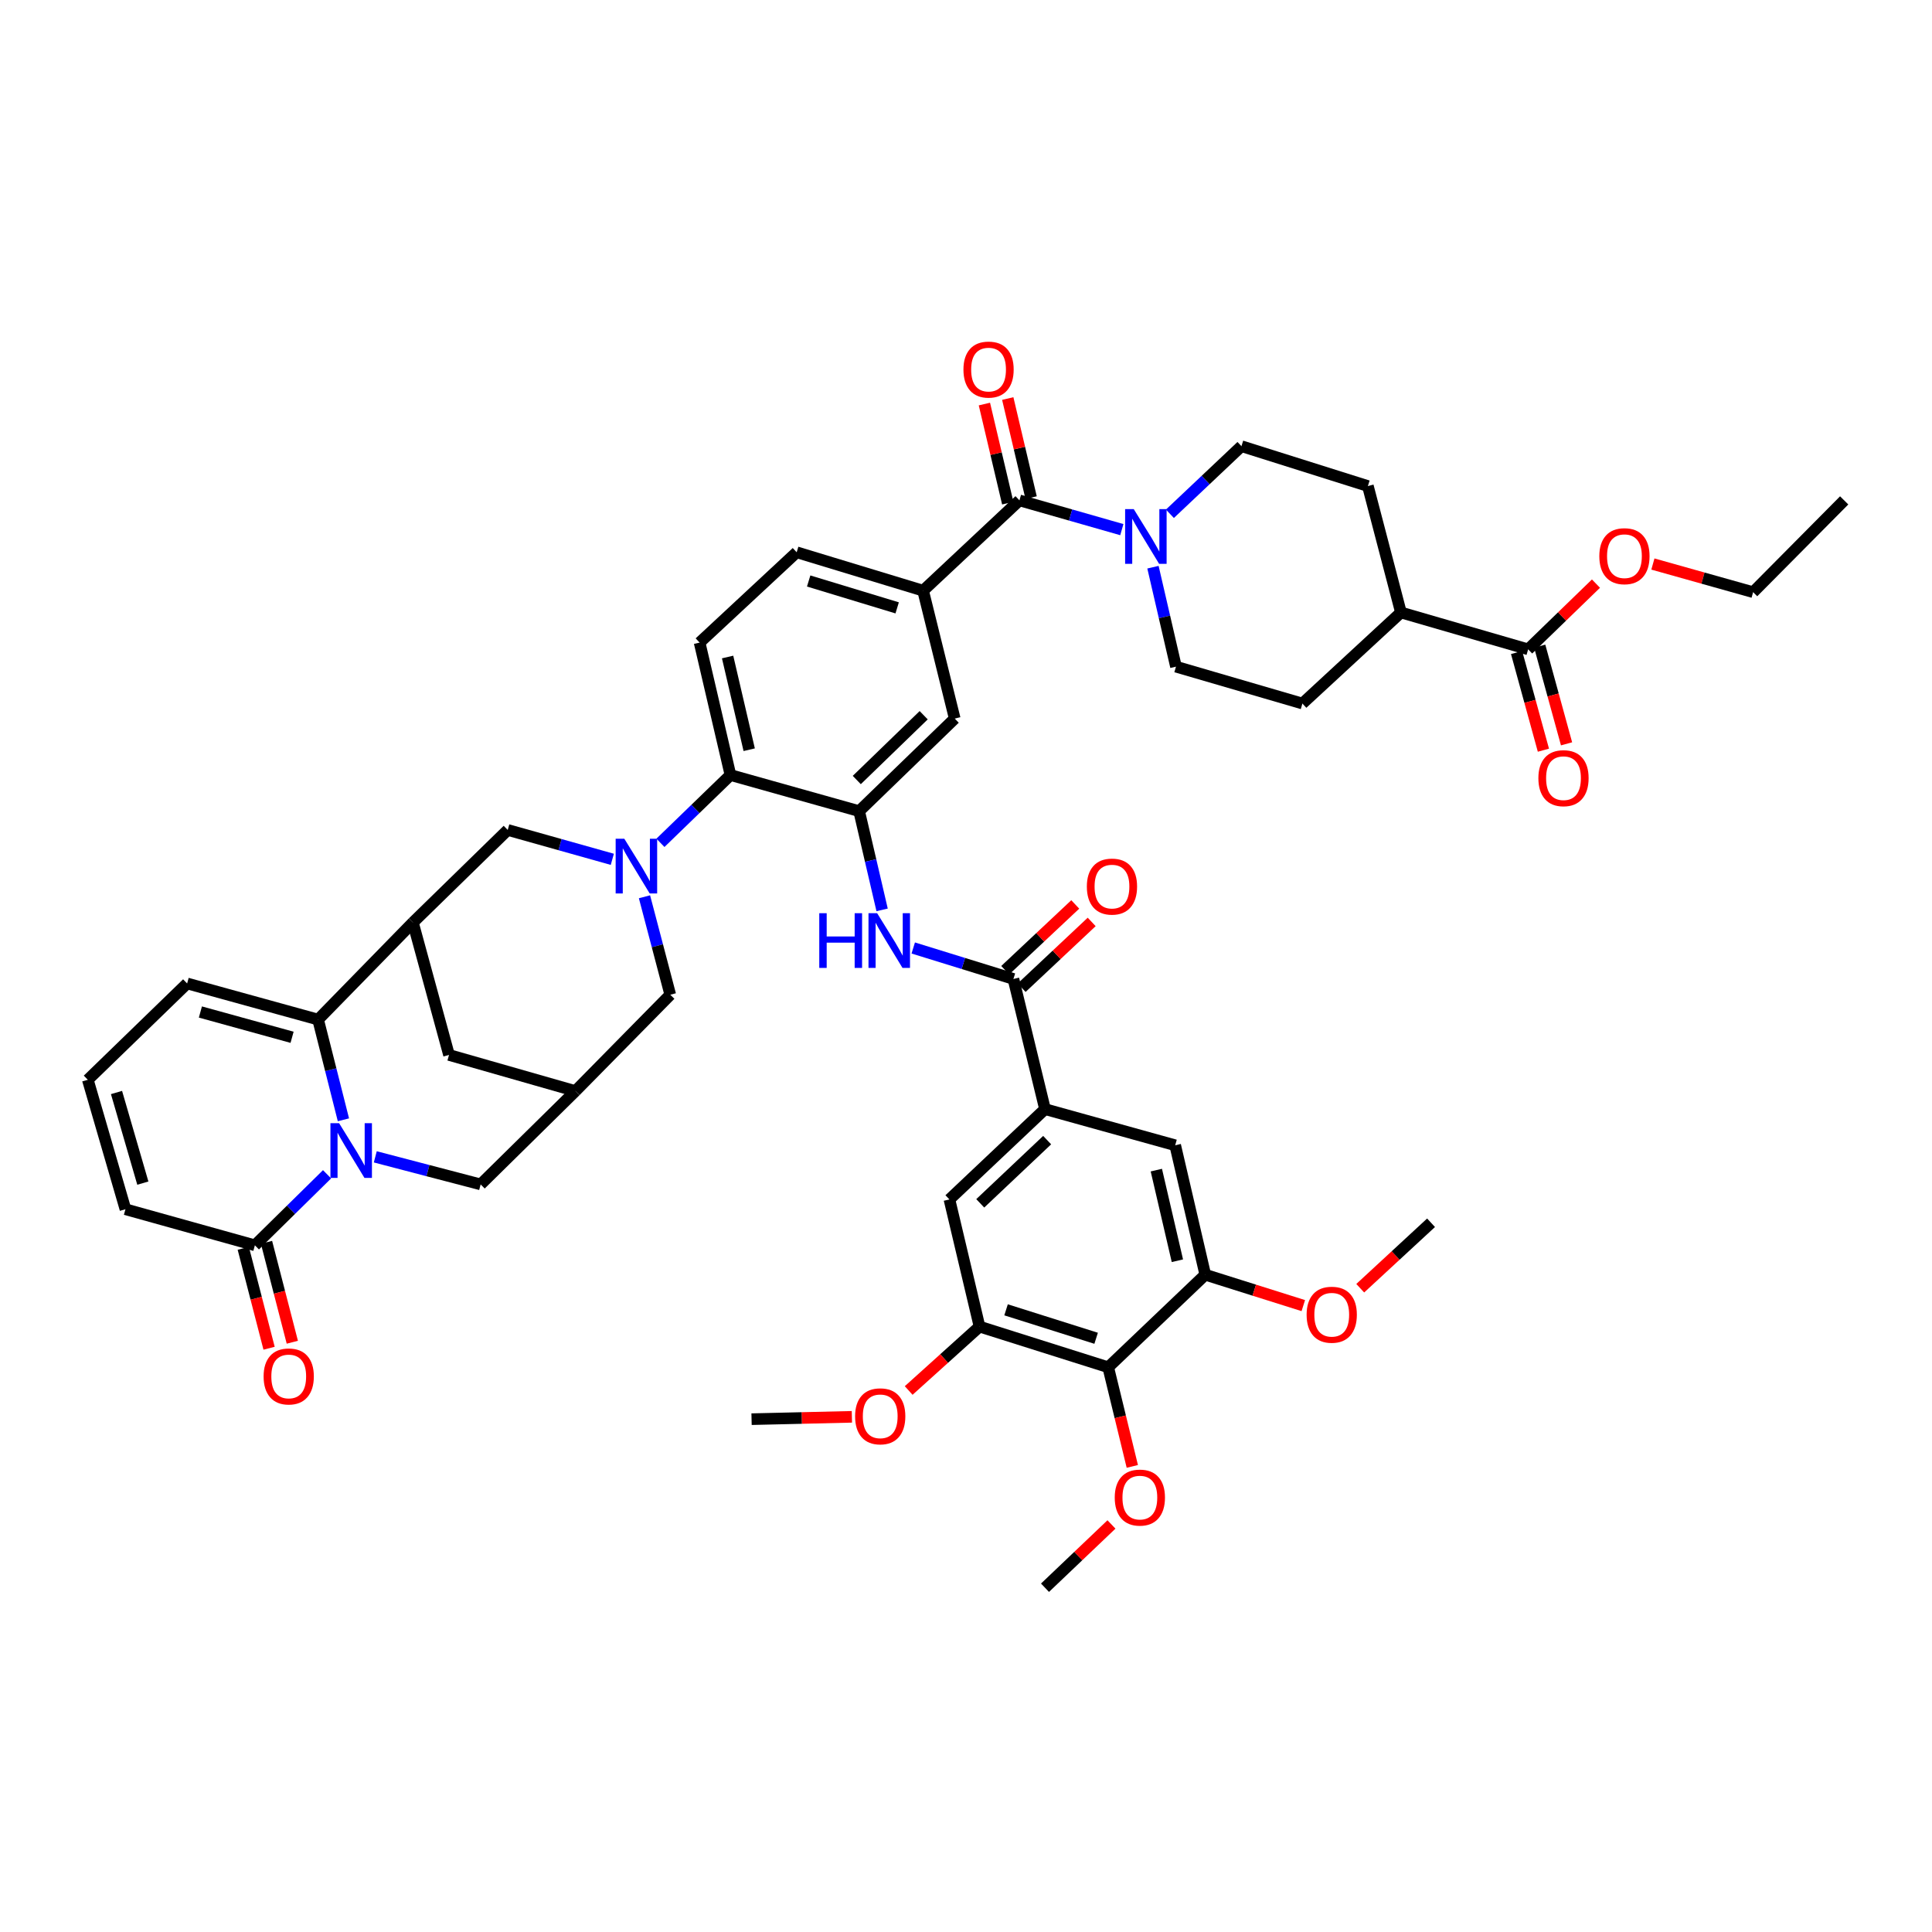 <?xml version='1.0' encoding='iso-8859-1'?>
<svg version='1.1' baseProfile='full'
              xmlns='http://www.w3.org/2000/svg'
                      xmlns:rdkit='http://www.rdkit.org/xml'
                      xmlns:xlink='http://www.w3.org/1999/xlink'
                  xml:space='preserve'
width='1000px' height='1000px' viewBox='0 0 1000 1000'>
<!-- END OF HEADER -->
<rect style='opacity:1.0;fill:#FFFFFF;stroke:none' width='1000' height='1000' x='0' y='0'> </rect>
<path class='bond-1' d='M 177.755,579.608 L 171.2,553.669' style='fill:none;fill-rule:evenodd;stroke:#0000FF;stroke-width:6px;stroke-linecap:butt;stroke-linejoin:miter;stroke-opacity:1' />
<path class='bond-1' d='M 171.2,553.669 L 164.646,527.729' style='fill:none;fill-rule:evenodd;stroke:#000000;stroke-width:6px;stroke-linecap:butt;stroke-linejoin:miter;stroke-opacity:1' />
<path class='bond-5' d='M 169.286,607.808 L 150.607,626.191' style='fill:none;fill-rule:evenodd;stroke:#0000FF;stroke-width:6px;stroke-linecap:butt;stroke-linejoin:miter;stroke-opacity:1' />
<path class='bond-5' d='M 150.607,626.191 L 131.929,644.574' style='fill:none;fill-rule:evenodd;stroke:#000000;stroke-width:6px;stroke-linecap:butt;stroke-linejoin:miter;stroke-opacity:1' />
<path class='bond-17' d='M 194.246,598.779 L 221.513,605.912' style='fill:none;fill-rule:evenodd;stroke:#0000FF;stroke-width:6px;stroke-linecap:butt;stroke-linejoin:miter;stroke-opacity:1' />
<path class='bond-17' d='M 221.513,605.912 L 248.781,613.044' style='fill:none;fill-rule:evenodd;stroke:#000000;stroke-width:6px;stroke-linecap:butt;stroke-linejoin:miter;stroke-opacity:1' />
<path class='bond-0' d='M 333.585,464.168 L 340.258,489.52' style='fill:none;fill-rule:evenodd;stroke:#0000FF;stroke-width:6px;stroke-linecap:butt;stroke-linejoin:miter;stroke-opacity:1' />
<path class='bond-0' d='M 340.258,489.52 L 346.932,514.873' style='fill:none;fill-rule:evenodd;stroke:#000000;stroke-width:6px;stroke-linecap:butt;stroke-linejoin:miter;stroke-opacity:1' />
<path class='bond-7' d='M 341.838,436.247 L 359.96,418.701' style='fill:none;fill-rule:evenodd;stroke:#0000FF;stroke-width:6px;stroke-linecap:butt;stroke-linejoin:miter;stroke-opacity:1' />
<path class='bond-7' d='M 359.96,418.701 L 378.083,401.154' style='fill:none;fill-rule:evenodd;stroke:#000000;stroke-width:6px;stroke-linecap:butt;stroke-linejoin:miter;stroke-opacity:1' />
<path class='bond-49' d='M 316.934,444.784 L 289.866,437.181' style='fill:none;fill-rule:evenodd;stroke:#0000FF;stroke-width:6px;stroke-linecap:butt;stroke-linejoin:miter;stroke-opacity:1' />
<path class='bond-49' d='M 289.866,437.181 L 262.797,429.578' style='fill:none;fill-rule:evenodd;stroke:#000000;stroke-width:6px;stroke-linecap:butt;stroke-linejoin:miter;stroke-opacity:1' />
<path class='bond-2' d='M 164.646,527.729 L 213.725,477.491' style='fill:none;fill-rule:evenodd;stroke:#000000;stroke-width:6px;stroke-linecap:butt;stroke-linejoin:miter;stroke-opacity:1' />
<path class='bond-25' d='M 164.646,527.729 L 96.859,509.035' style='fill:none;fill-rule:evenodd;stroke:#000000;stroke-width:6px;stroke-linecap:butt;stroke-linejoin:miter;stroke-opacity:1' />
<path class='bond-25' d='M 151.176,536.9 L 103.725,523.813' style='fill:none;fill-rule:evenodd;stroke:#000000;stroke-width:6px;stroke-linecap:butt;stroke-linejoin:miter;stroke-opacity:1' />
<path class='bond-10' d='M 213.725,477.491 L 262.797,429.578' style='fill:none;fill-rule:evenodd;stroke:#000000;stroke-width:6px;stroke-linecap:butt;stroke-linejoin:miter;stroke-opacity:1' />
<path class='bond-47' d='M 213.725,477.491 L 232.412,546.037' style='fill:none;fill-rule:evenodd;stroke:#000000;stroke-width:6px;stroke-linecap:butt;stroke-linejoin:miter;stroke-opacity:1' />
<path class='bond-3' d='M 444.69,419.848 L 378.083,401.154' style='fill:none;fill-rule:evenodd;stroke:#000000;stroke-width:6px;stroke-linecap:butt;stroke-linejoin:miter;stroke-opacity:1' />
<path class='bond-9' d='M 444.69,419.848 L 450.634,445.402' style='fill:none;fill-rule:evenodd;stroke:#000000;stroke-width:6px;stroke-linecap:butt;stroke-linejoin:miter;stroke-opacity:1' />
<path class='bond-9' d='M 450.634,445.402 L 456.578,470.955' style='fill:none;fill-rule:evenodd;stroke:#0000FF;stroke-width:6px;stroke-linecap:butt;stroke-linejoin:miter;stroke-opacity:1' />
<path class='bond-18' d='M 444.69,419.848 L 494.162,371.936' style='fill:none;fill-rule:evenodd;stroke:#000000;stroke-width:6px;stroke-linecap:butt;stroke-linejoin:miter;stroke-opacity:1' />
<path class='bond-18' d='M 443.469,403.738 L 478.099,370.2' style='fill:none;fill-rule:evenodd;stroke:#000000;stroke-width:6px;stroke-linecap:butt;stroke-linejoin:miter;stroke-opacity:1' />
<path class='bond-4' d='M 527.659,258.996 L 477.8,305.729' style='fill:none;fill-rule:evenodd;stroke:#000000;stroke-width:6px;stroke-linecap:butt;stroke-linejoin:miter;stroke-opacity:1' />
<path class='bond-8' d='M 527.659,258.996 L 554.158,266.566' style='fill:none;fill-rule:evenodd;stroke:#000000;stroke-width:6px;stroke-linecap:butt;stroke-linejoin:miter;stroke-opacity:1' />
<path class='bond-8' d='M 554.158,266.566 L 580.658,274.136' style='fill:none;fill-rule:evenodd;stroke:#0000FF;stroke-width:6px;stroke-linecap:butt;stroke-linejoin:miter;stroke-opacity:1' />
<path class='bond-29' d='M 533.704,257.571 L 527.658,231.928' style='fill:none;fill-rule:evenodd;stroke:#000000;stroke-width:6px;stroke-linecap:butt;stroke-linejoin:miter;stroke-opacity:1' />
<path class='bond-29' d='M 527.658,231.928 L 521.612,206.285' style='fill:none;fill-rule:evenodd;stroke:#FF0000;stroke-width:6px;stroke-linecap:butt;stroke-linejoin:miter;stroke-opacity:1' />
<path class='bond-29' d='M 521.614,260.421 L 515.568,234.778' style='fill:none;fill-rule:evenodd;stroke:#000000;stroke-width:6px;stroke-linecap:butt;stroke-linejoin:miter;stroke-opacity:1' />
<path class='bond-29' d='M 515.568,234.778 L 509.522,209.135' style='fill:none;fill-rule:evenodd;stroke:#FF0000;stroke-width:6px;stroke-linecap:butt;stroke-linejoin:miter;stroke-opacity:1' />
<path class='bond-27' d='M 131.929,644.574 L 64.929,625.901' style='fill:none;fill-rule:evenodd;stroke:#000000;stroke-width:6px;stroke-linecap:butt;stroke-linejoin:miter;stroke-opacity:1' />
<path class='bond-34' d='M 125.916,646.128 L 132.597,671.987' style='fill:none;fill-rule:evenodd;stroke:#000000;stroke-width:6px;stroke-linecap:butt;stroke-linejoin:miter;stroke-opacity:1' />
<path class='bond-34' d='M 132.597,671.987 L 139.278,697.845' style='fill:none;fill-rule:evenodd;stroke:#FF0000;stroke-width:6px;stroke-linecap:butt;stroke-linejoin:miter;stroke-opacity:1' />
<path class='bond-34' d='M 137.942,643.021 L 144.624,668.879' style='fill:none;fill-rule:evenodd;stroke:#000000;stroke-width:6px;stroke-linecap:butt;stroke-linejoin:miter;stroke-opacity:1' />
<path class='bond-34' d='M 144.624,668.879 L 151.305,694.738' style='fill:none;fill-rule:evenodd;stroke:#FF0000;stroke-width:6px;stroke-linecap:butt;stroke-linejoin:miter;stroke-opacity:1' />
<path class='bond-6' d='M 524.546,506.709 L 498.62,498.692' style='fill:none;fill-rule:evenodd;stroke:#000000;stroke-width:6px;stroke-linecap:butt;stroke-linejoin:miter;stroke-opacity:1' />
<path class='bond-6' d='M 498.62,498.692 L 472.694,490.676' style='fill:none;fill-rule:evenodd;stroke:#0000FF;stroke-width:6px;stroke-linecap:butt;stroke-linejoin:miter;stroke-opacity:1' />
<path class='bond-11' d='M 524.546,506.709 L 540.894,574.082' style='fill:none;fill-rule:evenodd;stroke:#000000;stroke-width:6px;stroke-linecap:butt;stroke-linejoin:miter;stroke-opacity:1' />
<path class='bond-33' d='M 528.798,511.237 L 546.926,494.213' style='fill:none;fill-rule:evenodd;stroke:#000000;stroke-width:6px;stroke-linecap:butt;stroke-linejoin:miter;stroke-opacity:1' />
<path class='bond-33' d='M 546.926,494.213 L 565.053,477.189' style='fill:none;fill-rule:evenodd;stroke:#FF0000;stroke-width:6px;stroke-linecap:butt;stroke-linejoin:miter;stroke-opacity:1' />
<path class='bond-33' d='M 520.295,502.182 L 538.422,485.158' style='fill:none;fill-rule:evenodd;stroke:#000000;stroke-width:6px;stroke-linecap:butt;stroke-linejoin:miter;stroke-opacity:1' />
<path class='bond-33' d='M 538.422,485.158 L 556.55,468.134' style='fill:none;fill-rule:evenodd;stroke:#FF0000;stroke-width:6px;stroke-linecap:butt;stroke-linejoin:miter;stroke-opacity:1' />
<path class='bond-24' d='M 378.083,401.154 L 362.114,332.601' style='fill:none;fill-rule:evenodd;stroke:#000000;stroke-width:6px;stroke-linecap:butt;stroke-linejoin:miter;stroke-opacity:1' />
<path class='bond-24' d='M 387.785,388.053 L 376.607,340.066' style='fill:none;fill-rule:evenodd;stroke:#000000;stroke-width:6px;stroke-linecap:butt;stroke-linejoin:miter;stroke-opacity:1' />
<path class='bond-30' d='M 596.774,293.579 L 602.728,319.321' style='fill:none;fill-rule:evenodd;stroke:#0000FF;stroke-width:6px;stroke-linecap:butt;stroke-linejoin:miter;stroke-opacity:1' />
<path class='bond-30' d='M 602.728,319.321 L 608.682,345.064' style='fill:none;fill-rule:evenodd;stroke:#000000;stroke-width:6px;stroke-linecap:butt;stroke-linejoin:miter;stroke-opacity:1' />
<path class='bond-31' d='M 605.541,265.934 L 624.056,248.439' style='fill:none;fill-rule:evenodd;stroke:#0000FF;stroke-width:6px;stroke-linecap:butt;stroke-linejoin:miter;stroke-opacity:1' />
<path class='bond-31' d='M 624.056,248.439 L 642.572,230.944' style='fill:none;fill-rule:evenodd;stroke:#000000;stroke-width:6px;stroke-linecap:butt;stroke-linejoin:miter;stroke-opacity:1' />
<path class='bond-20' d='M 540.894,574.082 L 608.281,592.79' style='fill:none;fill-rule:evenodd;stroke:#000000;stroke-width:6px;stroke-linecap:butt;stroke-linejoin:miter;stroke-opacity:1' />
<path class='bond-21' d='M 540.894,574.082 L 491.422,620.829' style='fill:none;fill-rule:evenodd;stroke:#000000;stroke-width:6px;stroke-linecap:butt;stroke-linejoin:miter;stroke-opacity:1' />
<path class='bond-21' d='M 542.005,590.123 L 507.374,622.845' style='fill:none;fill-rule:evenodd;stroke:#000000;stroke-width:6px;stroke-linecap:butt;stroke-linejoin:miter;stroke-opacity:1' />
<path class='bond-12' d='M 573.605,707.69 L 507.004,686.649' style='fill:none;fill-rule:evenodd;stroke:#000000;stroke-width:6px;stroke-linecap:butt;stroke-linejoin:miter;stroke-opacity:1' />
<path class='bond-12' d='M 567.356,692.689 L 520.736,677.961' style='fill:none;fill-rule:evenodd;stroke:#000000;stroke-width:6px;stroke-linecap:butt;stroke-linejoin:miter;stroke-opacity:1' />
<path class='bond-38' d='M 573.605,707.69 L 579.844,733.35' style='fill:none;fill-rule:evenodd;stroke:#000000;stroke-width:6px;stroke-linecap:butt;stroke-linejoin:miter;stroke-opacity:1' />
<path class='bond-38' d='M 579.844,733.35 L 586.084,759.009' style='fill:none;fill-rule:evenodd;stroke:#FF0000;stroke-width:6px;stroke-linecap:butt;stroke-linejoin:miter;stroke-opacity:1' />
<path class='bond-51' d='M 573.605,707.69 L 623.85,659.791' style='fill:none;fill-rule:evenodd;stroke:#000000;stroke-width:6px;stroke-linecap:butt;stroke-linejoin:miter;stroke-opacity:1' />
<path class='bond-13' d='M 477.8,305.729 L 412.359,285.854' style='fill:none;fill-rule:evenodd;stroke:#000000;stroke-width:6px;stroke-linecap:butt;stroke-linejoin:miter;stroke-opacity:1' />
<path class='bond-13' d='M 464.374,314.633 L 418.566,300.721' style='fill:none;fill-rule:evenodd;stroke:#000000;stroke-width:6px;stroke-linecap:butt;stroke-linejoin:miter;stroke-opacity:1' />
<path class='bond-50' d='M 477.8,305.729 L 494.162,371.936' style='fill:none;fill-rule:evenodd;stroke:#000000;stroke-width:6px;stroke-linecap:butt;stroke-linejoin:miter;stroke-opacity:1' />
<path class='bond-14' d='M 623.85,659.791 L 608.281,592.79' style='fill:none;fill-rule:evenodd;stroke:#000000;stroke-width:6px;stroke-linecap:butt;stroke-linejoin:miter;stroke-opacity:1' />
<path class='bond-14' d='M 609.415,652.552 L 598.517,605.652' style='fill:none;fill-rule:evenodd;stroke:#000000;stroke-width:6px;stroke-linecap:butt;stroke-linejoin:miter;stroke-opacity:1' />
<path class='bond-39' d='M 623.85,659.791 L 649.219,667.786' style='fill:none;fill-rule:evenodd;stroke:#000000;stroke-width:6px;stroke-linecap:butt;stroke-linejoin:miter;stroke-opacity:1' />
<path class='bond-39' d='M 649.219,667.786 L 674.589,675.78' style='fill:none;fill-rule:evenodd;stroke:#FF0000;stroke-width:6px;stroke-linecap:butt;stroke-linejoin:miter;stroke-opacity:1' />
<path class='bond-15' d='M 507.004,686.649 L 491.422,620.829' style='fill:none;fill-rule:evenodd;stroke:#000000;stroke-width:6px;stroke-linecap:butt;stroke-linejoin:miter;stroke-opacity:1' />
<path class='bond-40' d='M 507.004,686.649 L 488.667,703.184' style='fill:none;fill-rule:evenodd;stroke:#000000;stroke-width:6px;stroke-linecap:butt;stroke-linejoin:miter;stroke-opacity:1' />
<path class='bond-40' d='M 488.667,703.184 L 470.33,719.719' style='fill:none;fill-rule:evenodd;stroke:#FF0000;stroke-width:6px;stroke-linecap:butt;stroke-linejoin:miter;stroke-opacity:1' />
<path class='bond-16' d='M 297.839,564.732 L 248.781,613.044' style='fill:none;fill-rule:evenodd;stroke:#000000;stroke-width:6px;stroke-linecap:butt;stroke-linejoin:miter;stroke-opacity:1' />
<path class='bond-19' d='M 297.839,564.732 L 346.932,514.873' style='fill:none;fill-rule:evenodd;stroke:#000000;stroke-width:6px;stroke-linecap:butt;stroke-linejoin:miter;stroke-opacity:1' />
<path class='bond-23' d='M 297.839,564.732 L 232.412,546.037' style='fill:none;fill-rule:evenodd;stroke:#000000;stroke-width:6px;stroke-linecap:butt;stroke-linejoin:miter;stroke-opacity:1' />
<path class='bond-22' d='M 790.968,336.099 L 725.127,317.019' style='fill:none;fill-rule:evenodd;stroke:#000000;stroke-width:6px;stroke-linecap:butt;stroke-linejoin:miter;stroke-opacity:1' />
<path class='bond-35' d='M 784.979,337.744 L 791.922,363.021' style='fill:none;fill-rule:evenodd;stroke:#000000;stroke-width:6px;stroke-linecap:butt;stroke-linejoin:miter;stroke-opacity:1' />
<path class='bond-35' d='M 791.922,363.021 L 798.865,388.298' style='fill:none;fill-rule:evenodd;stroke:#FF0000;stroke-width:6px;stroke-linecap:butt;stroke-linejoin:miter;stroke-opacity:1' />
<path class='bond-35' d='M 796.957,334.454 L 803.9,359.731' style='fill:none;fill-rule:evenodd;stroke:#000000;stroke-width:6px;stroke-linecap:butt;stroke-linejoin:miter;stroke-opacity:1' />
<path class='bond-35' d='M 803.9,359.731 L 810.843,385.008' style='fill:none;fill-rule:evenodd;stroke:#FF0000;stroke-width:6px;stroke-linecap:butt;stroke-linejoin:miter;stroke-opacity:1' />
<path class='bond-41' d='M 790.968,336.099 L 808.519,319.09' style='fill:none;fill-rule:evenodd;stroke:#000000;stroke-width:6px;stroke-linecap:butt;stroke-linejoin:miter;stroke-opacity:1' />
<path class='bond-41' d='M 808.519,319.09 L 826.071,302.08' style='fill:none;fill-rule:evenodd;stroke:#FF0000;stroke-width:6px;stroke-linecap:butt;stroke-linejoin:miter;stroke-opacity:1' />
<path class='bond-28' d='M 362.114,332.601 L 412.359,285.854' style='fill:none;fill-rule:evenodd;stroke:#000000;stroke-width:6px;stroke-linecap:butt;stroke-linejoin:miter;stroke-opacity:1' />
<path class='bond-48' d='M 96.859,509.035 L 45.455,558.893' style='fill:none;fill-rule:evenodd;stroke:#000000;stroke-width:6px;stroke-linecap:butt;stroke-linejoin:miter;stroke-opacity:1' />
<path class='bond-26' d='M 45.455,558.893 L 64.929,625.901' style='fill:none;fill-rule:evenodd;stroke:#000000;stroke-width:6px;stroke-linecap:butt;stroke-linejoin:miter;stroke-opacity:1' />
<path class='bond-26' d='M 60.304,565.478 L 73.936,612.383' style='fill:none;fill-rule:evenodd;stroke:#000000;stroke-width:6px;stroke-linecap:butt;stroke-linejoin:miter;stroke-opacity:1' />
<path class='bond-36' d='M 608.682,345.064 L 674.122,364.151' style='fill:none;fill-rule:evenodd;stroke:#000000;stroke-width:6px;stroke-linecap:butt;stroke-linejoin:miter;stroke-opacity:1' />
<path class='bond-37' d='M 642.572,230.944 L 708.012,251.578' style='fill:none;fill-rule:evenodd;stroke:#000000;stroke-width:6px;stroke-linecap:butt;stroke-linejoin:miter;stroke-opacity:1' />
<path class='bond-32' d='M 725.127,317.019 L 708.012,251.578' style='fill:none;fill-rule:evenodd;stroke:#000000;stroke-width:6px;stroke-linecap:butt;stroke-linejoin:miter;stroke-opacity:1' />
<path class='bond-52' d='M 725.127,317.019 L 674.122,364.151' style='fill:none;fill-rule:evenodd;stroke:#000000;stroke-width:6px;stroke-linecap:butt;stroke-linejoin:miter;stroke-opacity:1' />
<path class='bond-43' d='M 575.292,789.055 L 558.093,805.432' style='fill:none;fill-rule:evenodd;stroke:#FF0000;stroke-width:6px;stroke-linecap:butt;stroke-linejoin:miter;stroke-opacity:1' />
<path class='bond-43' d='M 558.093,805.432 L 540.894,821.809' style='fill:none;fill-rule:evenodd;stroke:#000000;stroke-width:6px;stroke-linecap:butt;stroke-linejoin:miter;stroke-opacity:1' />
<path class='bond-44' d='M 704.054,666.782 L 722.382,649.84' style='fill:none;fill-rule:evenodd;stroke:#FF0000;stroke-width:6px;stroke-linecap:butt;stroke-linejoin:miter;stroke-opacity:1' />
<path class='bond-44' d='M 722.382,649.84 L 740.709,632.898' style='fill:none;fill-rule:evenodd;stroke:#000000;stroke-width:6px;stroke-linecap:butt;stroke-linejoin:miter;stroke-opacity:1' />
<path class='bond-45' d='M 440.935,733.345 L 414.971,733.954' style='fill:none;fill-rule:evenodd;stroke:#FF0000;stroke-width:6px;stroke-linecap:butt;stroke-linejoin:miter;stroke-opacity:1' />
<path class='bond-45' d='M 414.971,733.954 L 389.007,734.562' style='fill:none;fill-rule:evenodd;stroke:#000000;stroke-width:6px;stroke-linecap:butt;stroke-linejoin:miter;stroke-opacity:1' />
<path class='bond-42' d='M 855.535,291.937 L 881.474,299.223' style='fill:none;fill-rule:evenodd;stroke:#FF0000;stroke-width:6px;stroke-linecap:butt;stroke-linejoin:miter;stroke-opacity:1' />
<path class='bond-42' d='M 881.474,299.223 L 907.413,306.509' style='fill:none;fill-rule:evenodd;stroke:#000000;stroke-width:6px;stroke-linecap:butt;stroke-linejoin:miter;stroke-opacity:1' />
<path class='bond-46' d='M 907.413,306.509 L 954.545,258.996' style='fill:none;fill-rule:evenodd;stroke:#000000;stroke-width:6px;stroke-linecap:butt;stroke-linejoin:miter;stroke-opacity:1' />
<path  class='atom-0' d='M 175.514 581.356
L 184.794 596.356
Q 185.714 597.836, 187.194 600.516
Q 188.674 603.196, 188.754 603.356
L 188.754 581.356
L 192.514 581.356
L 192.514 609.676
L 188.634 609.676
L 178.674 593.276
Q 177.514 591.356, 176.274 589.156
Q 175.074 586.956, 174.714 586.276
L 174.714 609.676
L 171.034 609.676
L 171.034 581.356
L 175.514 581.356
' fill='#0000FF'/>
<path  class='atom-1' d='M 323.144 434.127
L 332.424 449.127
Q 333.344 450.607, 334.824 453.287
Q 336.304 455.967, 336.384 456.127
L 336.384 434.127
L 340.144 434.127
L 340.144 462.447
L 336.264 462.447
L 326.304 446.047
Q 325.144 444.127, 323.904 441.927
Q 322.704 439.727, 322.344 439.047
L 322.344 462.447
L 318.664 462.447
L 318.664 434.127
L 323.144 434.127
' fill='#0000FF'/>
<path  class='atom-9' d='M 586.839 263.531
L 596.119 278.531
Q 597.039 280.011, 598.519 282.691
Q 599.999 285.371, 600.079 285.531
L 600.079 263.531
L 603.839 263.531
L 603.839 291.851
L 599.959 291.851
L 589.999 275.451
Q 588.839 273.531, 587.599 271.331
Q 586.399 269.131, 586.039 268.451
L 586.039 291.851
L 582.359 291.851
L 582.359 263.531
L 586.839 263.531
' fill='#0000FF'/>
<path  class='atom-10' d='M 424.052 472.675
L 427.892 472.675
L 427.892 484.715
L 442.372 484.715
L 442.372 472.675
L 446.212 472.675
L 446.212 500.995
L 442.372 500.995
L 442.372 487.915
L 427.892 487.915
L 427.892 500.995
L 424.052 500.995
L 424.052 472.675
' fill='#0000FF'/>
<path  class='atom-10' d='M 454.012 472.675
L 463.292 487.675
Q 464.212 489.155, 465.692 491.835
Q 467.172 494.515, 467.252 494.675
L 467.252 472.675
L 471.012 472.675
L 471.012 500.995
L 467.132 500.995
L 457.172 484.595
Q 456.012 482.675, 454.772 480.475
Q 453.572 478.275, 453.212 477.595
L 453.212 500.995
L 449.532 500.995
L 449.532 472.675
L 454.012 472.675
' fill='#0000FF'/>
<path  class='atom-30' d='M 498.676 191.289
Q 498.676 184.489, 502.036 180.689
Q 505.396 176.889, 511.676 176.889
Q 517.956 176.889, 521.316 180.689
Q 524.676 184.489, 524.676 191.289
Q 524.676 198.169, 521.276 202.089
Q 517.876 205.969, 511.676 205.969
Q 505.436 205.969, 502.036 202.089
Q 498.676 198.209, 498.676 191.289
M 511.676 202.769
Q 515.996 202.769, 518.316 199.889
Q 520.676 196.969, 520.676 191.289
Q 520.676 185.729, 518.316 182.929
Q 515.996 180.089, 511.676 180.089
Q 507.356 180.089, 504.996 182.889
Q 502.676 185.689, 502.676 191.289
Q 502.676 197.009, 504.996 199.889
Q 507.356 202.769, 511.676 202.769
' fill='#FF0000'/>
<path  class='atom-34' d='M 562.551 458.89
Q 562.551 452.09, 565.911 448.29
Q 569.271 444.49, 575.551 444.49
Q 581.831 444.49, 585.191 448.29
Q 588.551 452.09, 588.551 458.89
Q 588.551 465.77, 585.151 469.69
Q 581.751 473.57, 575.551 473.57
Q 569.311 473.57, 565.911 469.69
Q 562.551 465.81, 562.551 458.89
M 575.551 470.37
Q 579.871 470.37, 582.191 467.49
Q 584.551 464.57, 584.551 458.89
Q 584.551 453.33, 582.191 450.53
Q 579.871 447.69, 575.551 447.69
Q 571.231 447.69, 568.871 450.49
Q 566.551 453.29, 566.551 458.89
Q 566.551 464.61, 568.871 467.49
Q 571.231 470.37, 575.551 470.37
' fill='#FF0000'/>
<path  class='atom-35' d='M 136.444 712.442
Q 136.444 705.642, 139.804 701.842
Q 143.164 698.042, 149.444 698.042
Q 155.724 698.042, 159.084 701.842
Q 162.444 705.642, 162.444 712.442
Q 162.444 719.322, 159.044 723.242
Q 155.644 727.122, 149.444 727.122
Q 143.204 727.122, 139.804 723.242
Q 136.444 719.362, 136.444 712.442
M 149.444 723.922
Q 153.764 723.922, 156.084 721.042
Q 158.444 718.122, 158.444 712.442
Q 158.444 706.882, 156.084 704.082
Q 153.764 701.242, 149.444 701.242
Q 145.124 701.242, 142.764 704.042
Q 140.444 706.842, 140.444 712.442
Q 140.444 718.162, 142.764 721.042
Q 145.124 723.922, 149.444 723.922
' fill='#FF0000'/>
<path  class='atom-36' d='M 796.262 402.78
Q 796.262 395.98, 799.622 392.18
Q 802.982 388.38, 809.262 388.38
Q 815.542 388.38, 818.902 392.18
Q 822.262 395.98, 822.262 402.78
Q 822.262 409.66, 818.862 413.58
Q 815.462 417.46, 809.262 417.46
Q 803.022 417.46, 799.622 413.58
Q 796.262 409.7, 796.262 402.78
M 809.262 414.26
Q 813.582 414.26, 815.902 411.38
Q 818.262 408.46, 818.262 402.78
Q 818.262 397.22, 815.902 394.42
Q 813.582 391.58, 809.262 391.58
Q 804.942 391.58, 802.582 394.38
Q 800.262 397.18, 800.262 402.78
Q 800.262 408.5, 802.582 411.38
Q 804.942 414.26, 809.262 414.26
' fill='#FF0000'/>
<path  class='atom-39' d='M 576.987 775.143
Q 576.987 768.343, 580.347 764.543
Q 583.707 760.743, 589.987 760.743
Q 596.267 760.743, 599.627 764.543
Q 602.987 768.343, 602.987 775.143
Q 602.987 782.023, 599.587 785.943
Q 596.187 789.823, 589.987 789.823
Q 583.747 789.823, 580.347 785.943
Q 576.987 782.063, 576.987 775.143
M 589.987 786.623
Q 594.307 786.623, 596.627 783.743
Q 598.987 780.823, 598.987 775.143
Q 598.987 769.583, 596.627 766.783
Q 594.307 763.943, 589.987 763.943
Q 585.667 763.943, 583.307 766.743
Q 580.987 769.543, 580.987 775.143
Q 580.987 780.863, 583.307 783.743
Q 585.667 786.623, 589.987 786.623
' fill='#FF0000'/>
<path  class='atom-40' d='M 676.304 680.498
Q 676.304 673.698, 679.664 669.898
Q 683.024 666.098, 689.304 666.098
Q 695.584 666.098, 698.944 669.898
Q 702.304 673.698, 702.304 680.498
Q 702.304 687.378, 698.904 691.298
Q 695.504 695.178, 689.304 695.178
Q 683.064 695.178, 679.664 691.298
Q 676.304 687.418, 676.304 680.498
M 689.304 691.978
Q 693.624 691.978, 695.944 689.098
Q 698.304 686.178, 698.304 680.498
Q 698.304 674.938, 695.944 672.138
Q 693.624 669.298, 689.304 669.298
Q 684.984 669.298, 682.624 672.098
Q 680.304 674.898, 680.304 680.498
Q 680.304 686.218, 682.624 689.098
Q 684.984 691.978, 689.304 691.978
' fill='#FF0000'/>
<path  class='atom-41' d='M 442.6 733.082
Q 442.6 726.282, 445.96 722.482
Q 449.32 718.682, 455.6 718.682
Q 461.88 718.682, 465.24 722.482
Q 468.6 726.282, 468.6 733.082
Q 468.6 739.962, 465.2 743.882
Q 461.8 747.762, 455.6 747.762
Q 449.36 747.762, 445.96 743.882
Q 442.6 740.002, 442.6 733.082
M 455.6 744.562
Q 459.92 744.562, 462.24 741.682
Q 464.6 738.762, 464.6 733.082
Q 464.6 727.522, 462.24 724.722
Q 459.92 721.882, 455.6 721.882
Q 451.28 721.882, 448.92 724.682
Q 446.6 727.482, 446.6 733.082
Q 446.6 738.802, 448.92 741.682
Q 451.28 744.562, 455.6 744.562
' fill='#FF0000'/>
<path  class='atom-42' d='M 827.806 287.88
Q 827.806 281.08, 831.166 277.28
Q 834.526 273.48, 840.806 273.48
Q 847.086 273.48, 850.446 277.28
Q 853.806 281.08, 853.806 287.88
Q 853.806 294.76, 850.406 298.68
Q 847.006 302.56, 840.806 302.56
Q 834.566 302.56, 831.166 298.68
Q 827.806 294.8, 827.806 287.88
M 840.806 299.36
Q 845.126 299.36, 847.446 296.48
Q 849.806 293.56, 849.806 287.88
Q 849.806 282.32, 847.446 279.52
Q 845.126 276.68, 840.806 276.68
Q 836.486 276.68, 834.126 279.48
Q 831.806 282.28, 831.806 287.88
Q 831.806 293.6, 834.126 296.48
Q 836.486 299.36, 840.806 299.36
' fill='#FF0000'/>
</svg>
